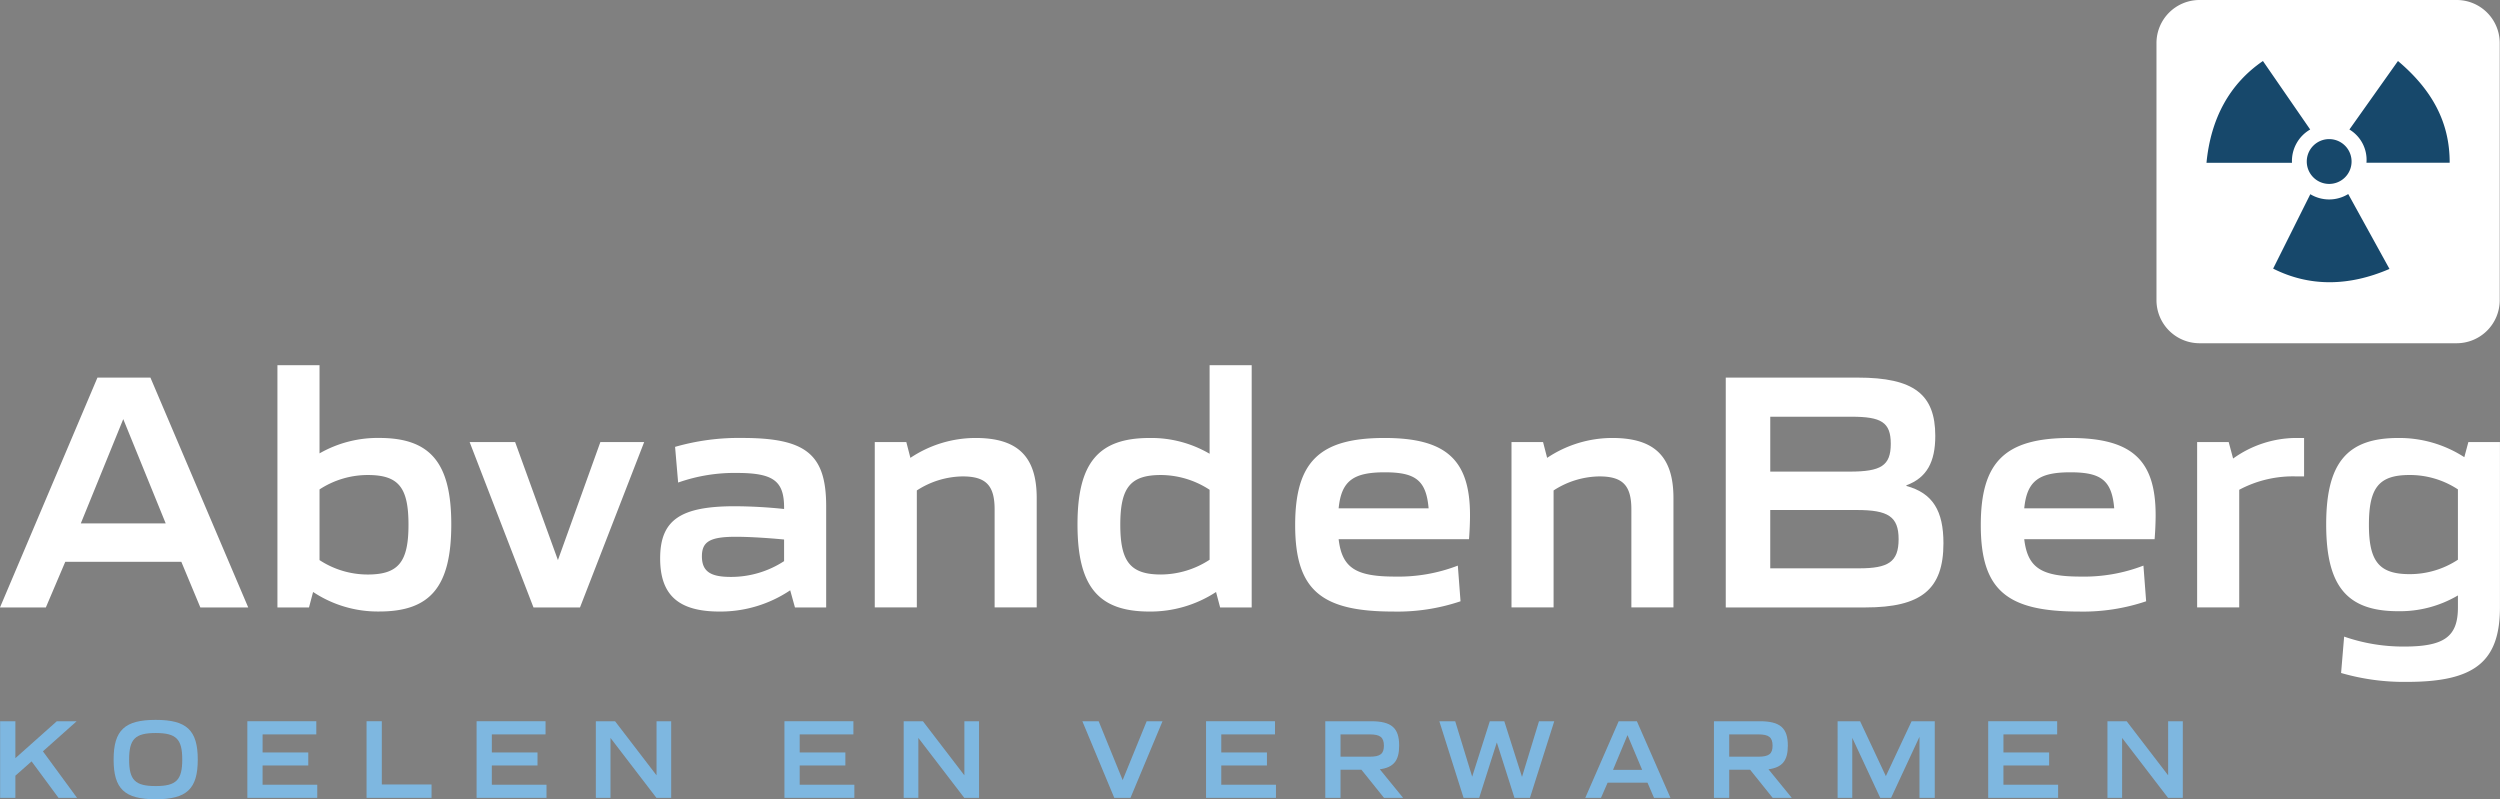 <?xml version="1.0" encoding="UTF-8"?>
<svg xmlns="http://www.w3.org/2000/svg" xmlns:xlink="http://www.w3.org/1999/xlink" width="283.466" height="90.621" viewBox="0 0 283.466 90.621">
  <rect x="0" y="0" width="283.466" height="90.621" fill="#808080" stroke="none"/>
  <defs>
    <clipPath id="clip-path">
      <path id="Path_250" data-name="Path 250" d="M0-67.965H283.466v-90.621H0Z" transform="translate(0 158.586)" fill="none"></path>
    </clipPath>
    <clipPath id="clip-path-2">
      <path id="Path_266" data-name="Path 266" d="M0-67.965H283.466v-90.621H0Z" transform="translate(0 158.586)" fill="#fff"></path>
    </clipPath>
    <clipPath id="clip-path-3">
      <path id="Path_269" data-name="Path 269" d="M0-67.965H283.466v-90.621H0Z" transform="translate(0 158.586)" fill="#739bb8"></path>
    </clipPath>
  </defs>
  <g id="Group_339" data-name="Group 339" transform="translate(-465 -5647.25)">
    <g id="Group_298" data-name="Group 298" transform="translate(465 5690.065)">
      <path id="Path_248" data-name="Path 248" d="M-8.288,0l-11.05,26.06h5.2l2.2-5.172H1.223L3.378,26.06H8.806L-2.282,0Zm2.926,4.706L-.55,16.53h-9.625Z" transform="translate(19.338)" fill="#fff"></path>
    </g>
    <g id="Group_300" data-name="Group 300" transform="translate(465 5647.25)" clip-path="url(#clip-path)">
      <g id="Group_299" data-name="Group 299" transform="translate(31.457 41.412)">
        <path id="Path_249" data-name="Path 249" d="M-3.031-19.284l-.462,1.751H-7.073V-45H-2.3v10a13.251,13.251,0,0,1,6.774-1.751c5.815,0,8.165,2.841,8.165,9.8,0,7.041-2.35,9.879-8.165,9.879a13.254,13.254,0,0,1-7.506-2.217M7.787-26.907c0-4.238-1.117-5.641-4.621-5.641A9.992,9.992,0,0,0-2.3-30.914V-22.9a9.964,9.964,0,0,0,5.466,1.634c3.5,0,4.621-1.438,4.621-5.641" transform="translate(7.073 44.996)" fill="#fff"></path>
      </g>
    </g>
    <g id="Group_301" data-name="Group 301" transform="translate(518.25 5697.375)">
      <path id="Path_251" data-name="Path 251" d="M0,0H5.159l4.852,13.382L14.823,0H19.79L12.514,18.75H7.24Z" fill="#fff"></path>
    </g>
    <g id="Group_316" data-name="Group 316" transform="translate(465 5647.25)" clip-path="url(#clip-path-2)">
      <g id="Group_302" data-name="Group 302" transform="translate(74.852 49.66)">
        <path id="Path_252" data-name="Path 252" d="M0-10.24c0-4.358,2.309-5.913,8.469-5.913a55.911,55.911,0,0,1,5.584.31V-16c0-3.034-1.232-3.928-5.353-3.928a19.111,19.111,0,0,0-6.661,1.09l-.346-4.048a26.193,26.193,0,0,1,7.623-1.01c7.2,0,9.509,1.827,9.509,7.741V-4.678H15.285l-.539-1.945a14.189,14.189,0,0,1-8.01,2.41C2.039-4.213,0-6.116,0-10.24m14.053.311v-2.452c-2.427-.231-4.352-.31-5.467-.31-2.926,0-3.851.545-3.851,2.217,0,1.789,1.08,2.334,3.275,2.334a10.99,10.99,0,0,0,6.043-1.789" transform="translate(0 23.894)" fill="#fff"></path>
      </g>
      <g id="Group_303" data-name="Group 303" transform="translate(99.186 49.66)">
        <path id="Path_253" data-name="Path 253" d="M0-.349H3.578l.463,1.79A13.31,13.31,0,0,1,11.434-.814c4.773,0,6.929,2.1,6.929,6.806V18.4H13.59V7.278c0-2.724-1-3.734-3.62-3.734a9.733,9.733,0,0,0-5.2,1.593V18.4H0Z" transform="translate(0 0.814)" fill="#fff"></path>
      </g>
      <g id="Group_304" data-name="Group 304" transform="translate(122.174 41.412)">
        <path id="Path_254" data-name="Path 254" d="M0-13.538c0-6.961,2.35-9.8,8.162-9.8a13.079,13.079,0,0,1,6.816,1.789V-31.588H19.75V-4.124H16.172l-.463-1.751A13.6,13.6,0,0,1,8.162-3.659C2.35-3.659,0-6.5,0-13.538M14.978-9.531v-7.934A10.165,10.165,0,0,0,9.469-19.14c-3.465,0-4.617,1.4-4.617,5.641C4.852-9.3,6-7.859,9.469-7.859a10.18,10.18,0,0,0,5.509-1.673" transform="translate(0 31.588)" fill="#fff"></path>
      </g>
      <g id="Group_305" data-name="Group 305" transform="translate(146.854 49.66)">
        <path id="Path_255" data-name="Path 255" d="M0-7.409c0-7.2,2.771-9.879,10.125-9.879,6.969,0,9.7,2.451,9.7,8.751,0,.741-.038,1.79-.113,2.725H4.929c.385,3.306,2,4.241,6.429,4.241a18.666,18.666,0,0,0,7.086-1.245l.306,4.045a22.394,22.394,0,0,1-7.623,1.165C2.964,2.393,0-.016,0-7.409m15.13-1.9c-.269-3.19-1.5-4.086-4.966-4.086-3.579,0-4.929.973-5.235,4.086Z" transform="translate(0 17.288)" fill="#fff"></path>
      </g>
      <g id="Group_306" data-name="Group 306" transform="translate(171.383 49.66)">
        <path id="Path_256" data-name="Path 256" d="M0-.349H3.579l.462,1.79A13.31,13.31,0,0,1,11.434-.814c4.773,0,6.93,2.1,6.93,6.806V18.4H13.592V7.278c0-2.724-1-3.734-3.62-3.734a9.736,9.736,0,0,0-5.2,1.593V18.4H0Z" transform="translate(0 0.814)" fill="#fff"></path>
      </g>
      <g id="Group_307" data-name="Group 307" transform="translate(195.677 42.815)">
        <path id="Path_257" data-name="Path 257" d="M0,0H14.977c6.354,0,8.781,1.9,8.781,6.61,0,2.958-.963,4.747-3.275,5.6v.076c3.006.817,4.2,2.841,4.2,6.5,0,5.213-2.5,7.275-8.855,7.275H0ZM14.053,10.658c3.544,0,4.658-.662,4.658-3.151,0-2.451-1.076-3.072-4.465-3.072h-9.2v6.223ZM15.1,21.626c3.309,0,4.5-.7,4.5-3.306,0-2.569-1.194-3.307-4.734-3.307H5.045v6.613Z" fill="#fff"></path>
      </g>
      <g id="Group_308" data-name="Group 308" transform="translate(224.594 49.66)">
        <path id="Path_258" data-name="Path 258" d="M0-7.409c0-7.2,2.771-9.879,10.126-9.879,6.968,0,9.7,2.451,9.7,8.751,0,.741-.04,1.79-.117,2.725H4.927c.387,3.306,2,4.241,6.43,4.241a18.662,18.662,0,0,0,7.085-1.245l.307,4.045a22.4,22.4,0,0,1-7.623,1.165C2.965,2.393,0-.016,0-7.409m15.129-1.9c-.269-3.19-1.5-4.086-4.966-4.086-3.579,0-4.929.973-5.236,4.086Z" transform="translate(0 17.288)" fill="#fff"></path>
      </g>
      <g id="Group_309" data-name="Group 309" transform="translate(249.125 49.66)">
        <path id="Path_259" data-name="Path 259" d="M0-.349H3.579l.5,1.869A12.337,12.337,0,0,1,11.088-.814h1.038V3.544h-.886A12.93,12.93,0,0,0,4.772,5.061V18.4H0Z" transform="translate(0 0.814)" fill="#fff"></path>
      </g>
      <g id="Group_310" data-name="Group 310" transform="translate(263.753 49.66)">
        <path id="Path_260" data-name="Path 260" d="M-1.272-19.984l.345-4.124A20.351,20.351,0,0,0,5.89-22.98c4.542,0,6.085-1.128,6.085-4.434v-1.362A12.951,12.951,0,0,1,5.2-26.987c-5.812,0-8.162-2.838-8.162-9.841,0-6.961,2.35-9.8,8.162-9.8A13.546,13.546,0,0,1,12.7-44.451l.459-1.714h3.582v18.713c0,6.182-2.851,8.478-10.512,8.478a25.585,25.585,0,0,1-7.506-1.01M11.974-32.821V-40.8A9.92,9.92,0,0,0,6.5-42.431c-3.464,0-4.617,1.4-4.617,5.641,0,4.162,1.153,5.6,4.617,5.6a9.92,9.92,0,0,0,5.471-1.634" transform="translate(2.967 46.63)" fill="#fff"></path>
      </g>
      <g id="Group_311" data-name="Group 311" transform="translate(244.515 0)">
        <path id="Path_261" data-name="Path 261" d="M-25.526-29.189H-54.678a4.884,4.884,0,0,1-4.884-4.884V-63.225a4.883,4.883,0,0,1,4.884-4.883h29.152a4.883,4.883,0,0,1,4.884,4.883v29.152a4.884,4.884,0,0,1-4.884,4.884" transform="translate(59.562 68.108)" fill="#fff"></path>
      </g>
      <g id="Group_338" data-name="Group 338" transform="translate(250.191 6.918)">
        <g id="Group_312" data-name="Group 312" transform="translate(11.365 8.855)">
          <path id="Path_262" data-name="Path 262" d="M-3.81-1.905A2.54,2.54,0,0,1-6.35.635,2.54,2.54,0,0,1-8.89-1.905,2.54,2.54,0,0,1-6.35-4.446,2.54,2.54,0,0,1-3.81-1.905" transform="translate(8.89 4.446)" fill="#17486b"></path>
        </g>
        <g id="Group_313" data-name="Group 313" transform="translate(0 0)">
          <path id="Path_263" data-name="Path 263" d="M-8.814-5.824l-5.357-7.766c-3.769,2.581-5.909,6.482-6.4,11.538h9.693A4.123,4.123,0,0,1-8.814-5.824" transform="translate(20.566 13.59)" fill="#17486b"></path>
        </g>
        <g id="Group_314" data-name="Group 314" transform="translate(16.2)">
          <path id="Path_264" data-name="Path 264" d="M-1.451-8.651l9.434,0C8-13.215,6.005-16.913,2.121-20.186L-3.385-12.42A4.014,4.014,0,0,1-1.451-8.651" transform="translate(3.385 20.186)" fill="#17486b"></path>
        </g>
        <g id="Group_315" data-name="Group 315" transform="translate(7.552 15.084)">
          <path id="Path_265" data-name="Path 265" d="M-3.163-.012-7.38,8.426c4.078,2.055,8.529,2.048,13.192.035L1.134-.029a4.124,4.124,0,0,1-4.3.017" transform="translate(7.38 0.029)" fill="#17486b"></path>
        </g>
      </g>
    </g>
    <g id="Group_317" data-name="Group 317" transform="translate(465.011 5729.028)">
      <path id="Path_267" data-name="Path 267" d="M-4.825,0l-4.7,4.187V0h-1.73V8.689h1.73V6.174l1.837-1.622,3.054,4.137h2.1l-3.87-5.277L-2.576,0Z" transform="translate(11.258)" fill="#7eb7e0"></path>
    </g>
    <g id="Group_319" data-name="Group 319" transform="translate(465 5647.25)" clip-path="url(#clip-path-3)">
      <g id="Group_318" data-name="Group 318" transform="translate(12.883 81.623)">
        <path id="Path_268" data-name="Path 268" d="M0-3.375c0-3.332,1.254-4.5,4.77-4.5s4.77,1.169,4.77,4.5-1.242,4.5-4.77,4.5S0-.043,0-3.375m7.782,0c0-2.321-.674-3.009-3.012-3.009S1.758-5.7,1.758-3.375,2.433-.37,4.77-.37s3.012-.687,3.012-3.006" transform="translate(0 7.876)" fill="#7eb7e0"></path>
      </g>
    </g>
    <g id="Group_320" data-name="Group 320" transform="translate(493.045 5729.028)">
      <path id="Path_270" data-name="Path 270" d="M0,0V8.689H7.927V7.2h-6.2V5.017H6.908V3.541H1.729V1.492H7.82V0Z" fill="#7eb7e0"></path>
    </g>
    <g id="Group_321" data-name="Group 321" transform="translate(506.562 5729.028)">
      <path id="Path_271" data-name="Path 271" d="M0,0V8.689H7.37V7.171H1.73V0Z" fill="#7eb7e0"></path>
    </g>
    <g id="Group_322" data-name="Group 322" transform="translate(519.038 5729.028)">
      <path id="Path_272" data-name="Path 272" d="M0,0V8.689H7.928V7.2h-6.2V5.017H6.908V3.541H1.729V1.492H7.82V0Z" fill="#7eb7e0"></path>
    </g>
    <g id="Group_323" data-name="Group 323" transform="translate(532.56 5729.028)">
      <path id="Path_273" data-name="Path 273" d="M-5.162,0V6.135L-9.865,0h-2.179V8.689h1.663V1.894l5.206,6.794H-3.5V0Z" transform="translate(12.044)" fill="#7eb7e0"></path>
    </g>
    <g id="Group_324" data-name="Group 324" transform="translate(553.945 5729.028)">
      <path id="Path_274" data-name="Path 274" d="M0,0V8.689H7.928V7.2H1.73V5.017H6.908V3.541H1.73V1.492H7.82V0Z" fill="#7eb7e0"></path>
    </g>
    <g id="Group_325" data-name="Group 325" transform="translate(567.466 5729.028)">
      <path id="Path_275" data-name="Path 275" d="M-5.162,0V6.135L-9.865,0h-2.179V8.689h1.663V1.894l5.207,6.794H-3.5V0Z" transform="translate(12.044)" fill="#7eb7e0"></path>
    </g>
    <g id="Group_326" data-name="Group 326" transform="translate(587.724 5729.028)">
      <path id="Path_276" data-name="Path 276" d="M-5.471,0-8.194,6.677-10.915,0h-1.85l3.62,8.689h1.837L-3.675,0Z" transform="translate(12.765)" fill="#7eb7e0"></path>
    </g>
    <g id="Group_327" data-name="Group 327" transform="translate(601.748 5729.028)">
      <path id="Path_277" data-name="Path 277" d="M0,0V8.689H7.927V7.2h-6.2V5.017H6.907V3.541H1.729V1.492h6.09V0Z" fill="#7eb7e0"></path>
    </g>
    <g id="Group_329" data-name="Group 329" transform="translate(465 5647.25)" clip-path="url(#clip-path)">
      <g id="Group_328" data-name="Group 328" transform="translate(150.269 81.778)">
        <path id="Path_278" data-name="Path 278" d="M0,0H5.191C7.516,0,8.377.766,8.377,2.762c0,1.685-.608,2.477-2.195,2.686L8.824,8.688H6.658L4.1,5.5H1.729v3.19H0ZM5.046,4.019c1.191,0,1.6-.323,1.6-1.245,0-.947-.421-1.282-1.6-1.282H1.729V4.019Z" fill="#7eb7e0"></path>
      </g>
    </g>
    <g id="Group_330" data-name="Group 330" transform="translate(628.205 5729.028)">
      <path id="Path_280" data-name="Path 280" d="M-8.473,0-10.4,6.315-12.409,0H-14.05l-2,6.29L-17.975,0h-1.8l2.749,8.689h1.77l2-6.287,2,6.287H-9.5L-6.743,0Z" transform="translate(19.77)" fill="#7eb7e0"></path>
    </g>
    <g id="Group_331" data-name="Group 331" transform="translate(644.747 5729.028)">
      <path id="Path_281" data-name="Path 281" d="M-2.844,0-6.635,8.689h1.783L-4.1,6.965H.422L1.16,8.689H3.026L-.782,0Zm1,1.571L-.186,5.511h-3.3Z" transform="translate(6.635)" fill="#7eb7e0"></path>
    </g>
    <g id="Group_333" data-name="Group 333" transform="translate(465 5647.25)" clip-path="url(#clip-path)">
      <g id="Group_332" data-name="Group 332" transform="translate(194.339 81.778)">
        <path id="Path_282" data-name="Path 282" d="M0,0H5.191C7.516,0,8.377.766,8.377,2.762c0,1.685-.608,2.477-2.195,2.686L8.824,8.688H6.658L4.1,5.5H1.729v3.19H0ZM5.046,4.019c1.191,0,1.6-.323,1.6-1.245,0-.947-.422-1.282-1.6-1.282H1.729V4.019Z" fill="#7eb7e0"></path>
      </g>
    </g>
    <g id="Group_334" data-name="Group 334" transform="translate(673.36 5729.028)">
      <path id="Path_284" data-name="Path 284" d="M-6.293,0l-2.92,6.224L-12.133,0h-2.55V8.689h1.663V1.882l3.171,6.807H-8.62L-5.4,1.765V8.689h1.733V0Z" transform="translate(14.683)" fill="#7eb7e0"></path>
    </g>
    <g id="Group_335" data-name="Group 335" transform="translate(690.435 5729.028)">
      <path id="Path_285" data-name="Path 285" d="M0,0V8.689H7.928V7.2h-6.2V5.017H6.908V3.541H1.729V1.492H7.82V0Z" fill="#7eb7e0"></path>
    </g>
    <g id="Group_336" data-name="Group 336" transform="translate(703.956 5729.028)">
      <path id="Path_286" data-name="Path 286" d="M-5.162,0V6.135L-9.865,0h-2.179V8.689h1.663V1.894l5.207,6.794H-3.5V0Z" transform="translate(12.044)" fill="#7eb7e0"></path>
    </g>
  </g>
</svg>
